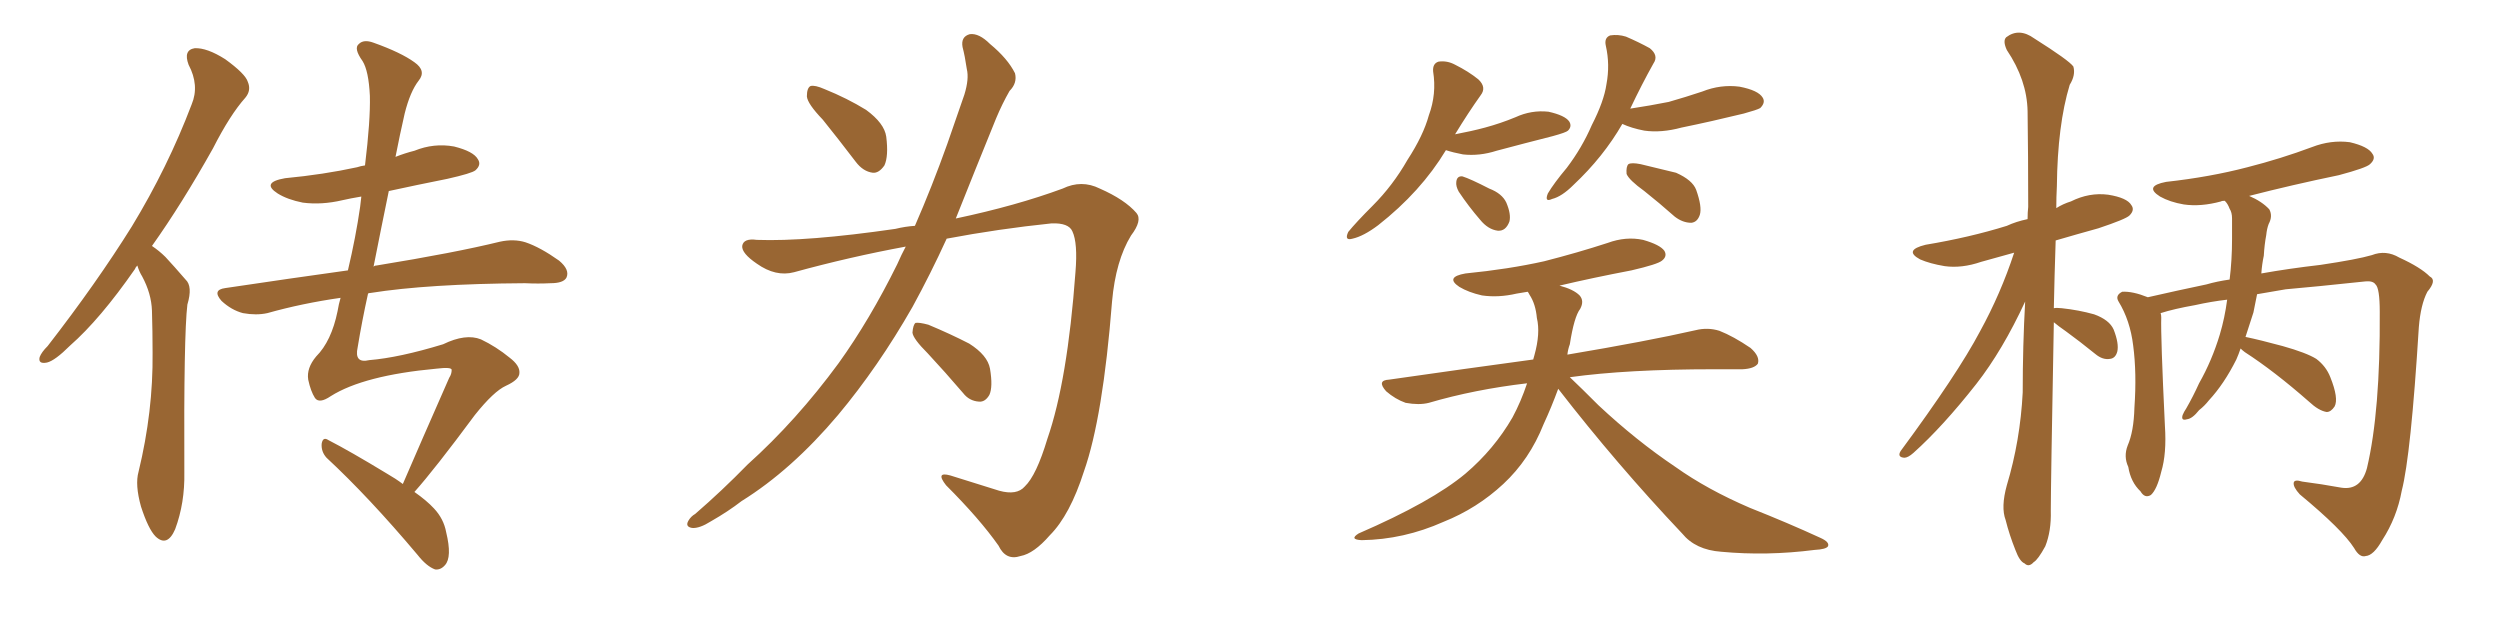 <svg xmlns="http://www.w3.org/2000/svg" xmlns:xlink="http://www.w3.org/1999/xlink" width="600" height="150"><path fill="#996633" padding="10" d="M32.96 63.72L32.96 63.72Q32.52 64.16 32.37 64.60L32.37 64.60Q24.02 76.61 16.85 82.91L16.85 82.91Q13.18 86.57 11.28 87.01L11.28 87.01Q9.08 87.45 9.52 85.69L9.52 85.69Q9.96 84.52 11.43 83.06L11.43 83.06Q23.14 67.97 31.64 54.35L31.64 54.35Q40.28 40.14 46.00 25.05L46.00 25.05Q47.90 20.51 45.26 15.53L45.26 15.53Q43.95 12.01 46.73 11.57L46.73 11.57Q49.66 11.43 54.05 14.21L54.05 14.21Q58.89 17.72 59.47 19.63L59.47 19.63Q60.35 21.68 58.89 23.44L58.89 23.44Q55.22 27.54 51.12 35.60L51.12 35.60Q43.65 48.93 36.47 59.03L36.47 59.03Q38.23 60.21 39.70 61.67L39.70 61.67Q41.75 63.87 44.53 67.09L44.53 67.09Q46.29 68.70 44.97 73.10L44.97 73.10Q44.09 80.42 44.24 113.38L44.24 113.38Q44.38 120.70 42.04 127.00L42.04 127.00Q40.14 131.40 37.35 128.76L37.35 128.76Q35.60 127.00 33.84 121.58L33.84 121.58Q32.37 116.31 33.25 113.23L33.25 113.23Q36.77 98.73 36.62 84.67L36.62 84.67Q36.62 79.54 36.47 74.56L36.47 74.56Q36.33 70.46 34.13 66.36L34.13 66.36Q33.40 65.19 32.96 63.72ZM99.46 118.07L99.46 118.07L99.46 118.07Q102.39 120.12 104.15 122.02L104.15 122.02Q106.49 124.51 107.08 127.73L107.08 127.73Q108.54 133.74 106.79 135.64L106.79 135.64Q105.76 136.82 104.44 136.67L104.44 136.67Q102.39 135.94 100.20 133.15L100.20 133.15Q88.48 119.24 78.37 109.86L78.37 109.86Q77.05 108.40 77.20 106.49L77.20 106.49Q77.49 104.74 78.81 105.62L78.81 105.62Q83.94 108.25 92.87 113.67L92.87 113.67Q94.92 114.84 96.68 116.16L96.68 116.16Q100.78 106.64 107.81 90.67L107.81 90.67Q108.40 89.79 108.40 88.77L108.40 88.77Q108.40 88.04 104.74 88.48L104.74 88.48Q87.30 90.09 79.39 95.07L79.39 95.07Q76.61 96.97 75.59 95.51L75.59 95.51Q74.56 93.90 73.97 91.11L73.97 91.11Q73.54 88.33 75.88 85.55L75.88 85.55Q79.54 81.88 81.01 74.71L81.01 74.71Q81.30 72.95 81.74 71.48L81.74 71.48Q72.51 72.80 64.16 75.15L64.16 75.15Q61.52 75.73 58.30 75.15L58.30 75.15Q55.52 74.41 53.17 72.22L53.17 72.22Q50.83 69.58 54.05 69.14L54.05 69.14Q69.73 66.80 83.50 64.89L83.50 64.89Q85.40 56.84 86.43 49.66L86.43 49.66Q86.57 48.19 86.72 47.17L86.72 47.17Q84.08 47.61 82.18 48.05L82.18 48.05Q77.20 49.22 72.66 48.63L72.66 48.63Q68.99 47.90 66.65 46.44L66.65 46.44Q62.55 43.80 68.41 42.77L68.41 42.77Q77.64 41.89 85.69 40.14L85.69 40.14Q86.57 39.84 87.60 39.70L87.60 39.70Q88.92 28.86 88.77 23.00L88.77 23.00Q88.48 16.99 87.01 14.65L87.01 14.65Q84.81 11.57 86.13 10.55L86.13 10.55Q87.30 9.38 89.65 10.25L89.65 10.25Q96.24 12.60 99.46 14.94L99.46 14.94Q102.39 16.99 100.49 19.34L100.49 19.34Q98.44 21.97 97.12 27.25L97.12 27.25Q95.95 32.37 94.92 37.65L94.92 37.65Q97.12 36.77 99.46 36.18L99.46 36.18Q104.15 34.28 108.98 35.16L108.98 35.16Q113.67 36.33 114.70 38.23L114.70 38.23Q115.58 39.55 114.11 40.87L114.11 40.87Q113.23 41.60 107.37 42.92L107.37 42.92Q100.05 44.38 93.31 45.85L93.31 45.85Q91.41 55.08 89.65 64.01L89.65 64.01Q89.94 63.72 90.38 63.72L90.38 63.72Q109.28 60.64 119.97 58.01L119.97 58.01Q123.34 57.28 126.12 58.15L126.12 58.15Q129.64 59.33 134.18 62.55L134.18 62.55Q136.82 64.75 135.94 66.65L135.94 66.65Q135.21 67.97 132.13 67.97L132.13 67.97Q129.20 68.12 125.98 67.97L125.98 67.97Q102.69 68.12 88.92 70.31L88.92 70.31Q88.48 70.31 88.33 70.46L88.33 70.46Q86.87 77.05 85.84 83.35L85.84 83.35Q84.96 87.30 88.62 86.43L88.62 86.43Q95.80 85.84 106.35 82.62L106.35 82.62Q111.77 79.98 115.43 81.45L115.43 81.45Q119.09 83.20 122.31 85.84L122.31 85.84Q124.80 87.74 124.66 89.50L124.66 89.50Q124.66 91.11 121.44 92.58L121.44 92.58Q118.51 93.90 113.96 99.61L113.96 99.61Q104.30 112.65 99.46 118.07ZM197.46 28.71L197.46 28.71Q193.80 24.90 193.65 23.14L193.65 23.14Q193.65 21.09 194.53 20.65L194.53 20.65Q195.56 20.36 197.90 21.39L197.90 21.39Q203.32 23.58 207.86 26.37L207.86 26.37Q212.26 29.59 212.70 32.81L212.70 32.81Q213.28 37.50 212.26 39.70L212.26 39.70Q210.94 41.60 209.47 41.46L209.47 41.46Q207.13 41.16 205.37 38.82L205.37 38.82Q201.12 33.25 197.46 28.71ZM219.58 54.20L219.58 54.20Q223.68 44.82 227.34 34.57L227.34 34.57Q229.54 28.13 231.45 22.71L231.45 22.71Q232.62 18.90 232.03 16.55L232.03 16.55Q231.59 13.48 231.01 11.28L231.01 11.28Q230.57 8.79 232.76 8.20L232.76 8.20Q234.96 7.91 237.60 10.55L237.60 10.55Q241.85 14.06 243.60 17.58L243.60 17.58Q244.19 19.92 242.29 21.83L242.29 21.83Q240.53 24.90 239.06 28.42L239.06 28.42Q236.72 34.13 234.08 40.72L234.08 40.72Q231.74 46.58 229.39 52.44L229.39 52.44Q243.90 49.37 255.03 45.26L255.03 45.26Q259.57 43.07 263.96 45.26L263.96 45.26Q269.97 47.90 272.75 51.12L272.75 51.12Q274.22 52.88 271.44 56.54L271.44 56.54Q267.77 62.55 266.89 72.36L266.89 72.36Q264.70 100.20 260.16 113.09L260.16 113.09Q256.79 123.63 251.95 128.47L251.95 128.47Q248.14 132.86 244.92 133.45L244.92 133.45Q241.41 134.62 239.65 130.96L239.65 130.96Q235.11 124.51 227.05 116.46L227.05 116.46Q224.41 113.09 228.08 114.11L228.08 114.11Q233.64 115.87 239.79 117.77L239.79 117.77Q244.04 118.95 245.95 116.75L245.95 116.75Q248.73 114.11 251.37 105.32L251.37 105.32Q256.20 91.41 258.11 65.33L258.11 65.33Q258.69 58.30 257.37 55.52L257.37 55.52Q256.49 53.47 252.39 53.61L252.39 53.61Q239.65 54.93 227.20 57.28L227.20 57.28Q223.39 65.63 218.99 73.68L218.99 73.68Q210.79 88.04 201.12 99.61L201.12 99.61Q189.99 112.79 177.98 120.26L177.98 120.26Q174.76 122.75 170.65 125.10L170.65 125.10Q167.87 126.86 166.11 126.71L166.11 126.71Q164.36 126.42 165.23 124.95L165.23 124.95Q165.82 123.93 166.85 123.34L166.85 123.34Q173.29 117.77 179.44 111.47L179.44 111.47Q191.16 100.93 201.27 87.16L201.27 87.16Q208.74 76.76 215.33 63.43L215.33 63.43Q216.36 61.08 217.38 59.18L217.38 59.18Q203.91 61.67 190.58 65.33L190.58 65.33Q186.18 66.50 181.64 63.28L181.64 63.28Q177.98 60.79 178.13 59.03L178.13 59.03Q178.42 57.13 181.64 57.57L181.64 57.57Q193.65 58.01 214.89 54.93L214.89 54.93Q217.24 54.35 219.58 54.20ZM222.66 84.81L222.66 84.81L222.66 84.81Q219.14 81.30 218.99 79.83L218.99 79.83Q219.14 77.93 219.73 77.49L219.73 77.49Q220.61 77.34 222.80 77.93L222.80 77.93Q228.08 80.13 232.62 82.47L232.62 82.47Q237.01 85.25 237.60 88.48L237.60 88.48Q238.33 92.87 237.45 94.78L237.45 94.78Q236.43 96.53 234.96 96.39L234.96 96.39Q232.62 96.24 231.15 94.34L231.15 94.34Q226.76 89.21 222.66 84.81ZM347.02 36.04L347.02 36.04Q341.02 46.00 330.76 54.05L330.76 54.05Q327.25 56.69 324.61 57.28L324.61 57.28Q322.56 57.86 323.58 55.66L323.58 55.66Q325.49 53.32 329.44 49.37L329.44 49.37Q334.28 44.53 337.79 38.38L337.79 38.38Q341.60 32.52 342.92 27.69L342.92 27.69Q344.82 22.56 343.95 17.14L343.95 17.14Q343.80 15.23 345.26 14.79L345.26 14.79Q347.31 14.50 349.22 15.53L349.22 15.53Q352.44 17.14 354.79 19.04L354.79 19.04Q356.84 20.95 355.37 22.85L355.37 22.85Q352.44 26.95 349.22 32.23L349.22 32.23Q353.17 31.49 356.40 30.62L356.40 30.62Q360.21 29.59 363.72 28.13L363.72 28.13Q367.53 26.37 371.63 26.81L371.63 26.81Q375.59 27.69 376.61 29.15L376.61 29.15Q377.34 30.32 376.32 31.35L376.32 31.35Q375.88 31.79 372.66 32.67L372.66 32.67Q365.77 34.42 359.18 36.18L359.18 36.18Q355.08 37.50 351.12 37.06L351.12 37.06Q348.78 36.62 347.02 36.04ZM350.10 46.00L350.10 46.00Q349.37 44.68 349.51 43.65L349.51 43.65Q349.66 42.19 350.98 42.33L350.98 42.33Q352.88 42.92 357.42 45.26L357.42 45.26Q360.50 46.44 361.52 48.63L361.52 48.63Q362.70 51.42 362.26 53.17L362.26 53.17Q361.38 55.52 359.47 55.37L359.47 55.37Q357.13 55.08 355.22 52.73L355.22 52.73Q352.44 49.51 350.10 46.00ZM389.36 29.74L389.36 29.74Q384.81 37.65 377.64 44.38L377.64 44.38Q374.85 47.17 372.51 47.75L372.51 47.75Q370.61 48.63 371.48 46.44L371.48 46.44Q372.95 43.95 376.03 40.28L376.03 40.28Q379.69 35.45 382.03 30.03L382.03 30.03Q384.96 24.32 385.55 20.21L385.55 20.21Q386.43 15.53 385.40 10.99L385.40 10.99Q384.96 9.08 386.43 8.50L386.43 8.50Q388.33 8.20 390.23 8.79L390.23 8.79Q393.31 10.11 395.95 11.57L395.95 11.57Q398.14 13.33 396.83 15.23L396.83 15.23Q394.04 20.21 391.26 26.07L391.26 26.07Q396.09 25.34 400.49 24.46L400.49 24.46Q404.59 23.29 408.54 21.97L408.54 21.97Q412.94 20.21 417.48 20.80L417.48 20.80Q422.02 21.68 423.05 23.44L423.05 23.44Q423.78 24.61 422.46 25.93L422.46 25.93Q421.73 26.37 418.51 27.25L418.51 27.25Q410.74 29.15 403.56 30.62L403.56 30.62Q398.73 31.93 394.63 31.35L394.63 31.35Q391.55 30.76 389.36 29.74ZM394.63 45.85L394.63 45.85Q390.97 43.21 390.38 41.75L390.38 41.75Q390.23 39.99 390.82 39.40L390.82 39.40Q391.55 38.96 393.75 39.40L393.75 39.40Q398.14 40.43 402.25 41.46L402.25 41.46Q406.20 43.21 407.08 45.56L407.08 45.56Q408.54 49.66 407.96 51.56L407.96 51.56Q407.37 53.32 405.91 53.47L405.91 53.47Q403.86 53.47 401.95 52.00L401.95 52.00Q398.14 48.63 394.63 45.85ZM373.97 93.31L373.97 93.31L373.97 93.31Q372.36 97.71 370.46 101.81L370.46 101.81Q367.09 110.30 360.79 116.16L360.79 116.16Q354.49 122.02 346.44 125.24L346.44 125.24Q336.91 129.49 326.81 129.64L326.81 129.64Q323.73 129.49 326.07 128.03L326.07 128.03Q343.65 120.41 351.71 113.67L351.71 113.67Q358.59 107.81 362.99 100.20L362.99 100.20Q365.04 96.39 366.50 91.99L366.50 91.99Q353.91 93.46 342.92 96.68L342.92 96.68Q340.58 97.27 337.35 96.68L337.35 96.68Q334.86 95.80 332.67 93.90L332.67 93.90Q330.32 91.26 333.40 91.11L333.40 91.11Q351.71 88.48 367.97 86.28L367.97 86.28Q368.12 85.69 368.26 85.25L368.26 85.25Q369.73 79.98 368.85 76.32L368.85 76.32Q368.55 72.95 367.09 70.75L367.09 70.75Q366.80 70.17 366.65 70.02L366.65 70.02Q365.04 70.31 364.01 70.46L364.01 70.46Q359.62 71.48 355.66 70.90L355.66 70.90Q352.44 70.17 350.24 68.85L350.24 68.85Q346.73 66.50 351.71 65.63L351.71 65.63Q362.11 64.60 370.61 62.70L370.61 62.70Q378.66 60.64 385.84 58.30L385.84 58.30Q390.23 56.69 394.34 57.57L394.34 57.57Q398.44 58.74 399.46 60.21L399.46 60.21Q400.20 61.52 398.88 62.55L398.88 62.55Q397.85 63.43 391.55 64.89L391.55 64.89Q382.32 66.65 374.27 68.55L374.27 68.55Q377.64 69.43 379.10 70.90L379.10 70.90Q380.27 72.22 379.25 74.12L379.25 74.12Q377.78 76.03 376.76 82.62L376.76 82.62Q376.32 83.79 376.17 85.11L376.17 85.11Q395.36 81.88 406.93 79.25L406.93 79.25Q409.86 78.52 412.65 79.39L412.65 79.39Q416.02 80.71 420.12 83.50L420.12 83.50Q422.46 85.55 421.88 87.30L421.88 87.30Q421.00 88.48 418.21 88.62L418.21 88.62Q415.14 88.62 411.47 88.62L411.47 88.62Q390.53 88.62 376.76 90.53L376.76 90.53Q379.54 93.16 383.64 97.27L383.64 97.27Q392.72 105.76 402.10 112.06L402.10 112.06Q409.72 117.48 419.97 121.88L419.97 121.88Q429.20 125.54 436.82 129.05L436.82 129.05Q439.16 130.08 438.72 131.10L438.72 131.10Q438.28 131.84 435.50 131.98L435.50 131.98Q424.07 133.45 413.09 132.42L413.09 132.42Q406.93 131.98 403.71 128.03L403.71 128.03Q388.04 111.47 373.97 93.31ZM492.92 77.34L492.92 77.34Q492.19 116.75 492.19 122.61L492.19 122.61Q492.33 127.44 490.87 131.10L490.87 131.10Q489.11 134.33 488.09 134.91L488.09 134.91Q486.91 136.23 485.89 135.21L485.89 135.21Q484.72 134.77 483.69 131.98L483.69 131.98Q482.23 128.32 481.35 124.80L481.35 124.80Q480.18 121.73 481.64 116.46L481.64 116.46Q484.86 105.76 485.45 94.19L485.45 94.19Q485.45 82.91 486.04 72.36L486.04 72.36Q480.62 84.08 474.32 92.14L474.32 92.14Q466.26 102.39 459.23 108.69L459.23 108.69Q457.91 109.86 457.03 109.86L457.03 109.86Q455.27 109.72 456.15 108.25L456.15 108.25Q469.78 89.79 475.20 79.54L475.20 79.54Q480.18 70.46 483.40 60.64L483.40 60.64Q479.15 61.82 475.49 62.84L475.49 62.84Q470.80 64.45 466.70 63.87L466.70 63.87Q463.18 63.28 460.84 62.26L460.84 62.26Q456.74 60.06 462.16 58.74L462.16 58.74Q472.71 56.98 481.64 54.20L481.64 54.20Q483.84 53.17 486.62 52.59L486.62 52.59Q486.62 50.98 486.77 49.66L486.77 49.66Q486.77 37.35 486.62 26.66L486.62 26.66Q486.47 19.19 481.64 12.01L481.64 12.01Q480.62 9.81 481.49 8.94L481.49 8.94Q484.57 6.59 488.23 9.23L488.23 9.23Q496.58 14.50 497.61 15.97L497.61 15.97Q498.19 18.02 496.73 20.36L496.73 20.36Q493.80 30.03 493.65 44.68L493.65 44.68Q493.51 47.31 493.51 49.95L493.51 49.95Q495.12 48.93 497.02 48.34L497.02 48.34Q501.42 46.14 505.96 46.73L505.96 46.73Q510.50 47.46 511.52 49.22L511.52 49.22Q512.40 50.39 511.08 51.71L511.08 51.71Q510.21 52.59 503.61 54.79L503.61 54.79Q498.34 56.25 493.36 57.71L493.36 57.71Q493.07 66.36 492.92 73.97L492.92 73.97Q493.51 73.83 494.82 73.97L494.82 73.97Q498.93 74.41 502.59 75.44L502.59 75.44Q506.25 76.76 507.28 79.10L507.28 79.10Q508.59 82.47 508.15 84.38L508.15 84.38Q507.71 85.99 506.40 86.13L506.40 86.13Q504.64 86.43 502.88 84.96L502.88 84.96Q499.07 81.88 495.85 79.54L495.85 79.54Q493.95 78.22 492.92 77.34ZM537.74 83.64L537.74 83.64L537.74 83.64Q537.30 84.96 536.72 86.28L536.72 86.28Q533.79 92.14 530.13 96.09L530.13 96.09Q529.10 97.41 527.78 98.44L527.78 98.44Q526.17 100.49 524.85 100.63L524.85 100.63Q523.39 101.07 523.83 99.61L523.83 99.61Q524.12 98.88 524.71 98.00L524.71 98.00Q526.32 95.21 527.78 91.99L527.78 91.99Q530.86 86.57 532.76 80.27L532.76 80.27Q533.94 76.32 534.52 71.92L534.52 71.92Q530.71 72.36 526.76 73.24L526.76 73.24Q521.78 74.12 518.55 75.15L518.55 75.15Q518.70 75.59 518.70 76.17L518.70 76.17Q518.55 80.71 519.58 102.25L519.58 102.25Q520.02 108.84 518.70 113.23L518.70 113.23Q517.68 117.48 516.21 118.80L516.21 118.80Q514.75 119.68 513.72 117.92L513.72 117.92Q511.38 115.72 510.79 112.06L510.79 112.06Q509.62 109.57 510.64 106.93L510.64 106.93Q512.11 103.56 512.26 97.85L512.26 97.85Q512.84 89.50 511.96 82.91L511.96 82.91Q511.23 76.90 508.45 72.36L508.45 72.36Q507.57 70.90 509.33 70.02L509.33 70.02Q511.82 69.87 515.48 71.34L515.48 71.34Q522.51 69.73 529.54 68.26L529.54 68.26Q532.03 67.53 535.11 67.09L535.11 67.09Q535.69 62.40 535.69 57.42L535.69 57.42Q535.69 54.79 535.69 52.44L535.69 52.44Q535.69 50.98 535.11 50.10L535.11 50.10Q534.67 48.93 534.08 48.34L534.08 48.34Q533.94 48.19 533.94 48.19L533.94 48.19Q533.20 48.19 533.06 48.34L533.06 48.34Q528.22 49.66 524.12 49.07L524.12 49.07Q520.75 48.49 518.41 47.17L518.41 47.17Q514.45 44.68 519.87 43.65L519.87 43.65Q530.42 42.48 539.36 40.14L539.36 40.14Q547.41 38.09 554.88 35.30L554.88 35.30Q559.42 33.54 563.96 34.13L563.96 34.13Q568.36 35.16 569.38 36.91L569.38 36.91Q570.26 38.09 568.80 39.40L568.80 39.40Q567.92 40.28 561.33 42.04L561.33 42.04Q550.05 44.38 539.79 47.02L539.79 47.02Q542.87 48.34 544.63 50.24L544.63 50.24Q545.51 51.86 544.48 53.76L544.48 53.76Q544.04 54.93 543.90 56.40L543.90 56.40Q543.46 58.74 543.31 61.38L543.31 61.38Q542.87 63.43 542.72 65.63L542.72 65.63Q549.32 64.45 556.93 63.57L556.93 63.57Q565.72 62.26 569.24 61.23L569.24 61.23Q572.61 59.91 575.83 61.82L575.83 61.82Q580.96 64.16 583.15 66.36L583.15 66.36Q584.91 67.24 582.57 70.02L582.57 70.02Q580.96 73.10 580.52 78.52L580.52 78.52Q578.61 109.28 576.42 117.77L576.42 117.77Q575.24 124.22 571.73 129.64L571.73 129.64Q569.68 133.30 567.77 133.45L567.77 133.45Q566.31 133.89 564.99 131.54L564.99 131.54Q562.21 127.15 551.95 118.65L551.95 118.65Q550.34 116.89 550.49 115.87L550.49 115.87Q550.63 114.99 552.54 115.58L552.54 115.58Q557.08 116.16 561.91 117.04L561.91 117.04Q566.60 117.77 568.07 112.35L568.07 112.35Q571.29 98.73 571.14 74.85L571.14 74.85Q571.14 69.14 570.12 68.26L570.12 68.26Q569.53 67.38 567.77 67.53L567.77 67.53Q555.32 68.85 548.58 69.43L548.58 69.43Q545.21 70.02 541.70 70.61L541.70 70.61Q541.26 72.80 540.82 75L540.82 75Q539.79 78.08 538.92 80.86L538.92 80.86Q542.43 81.59 547.85 83.06L547.85 83.06Q553.56 84.67 555.91 86.13L555.91 86.13Q558.25 87.89 559.28 90.53L559.28 90.53Q561.33 95.65 560.30 97.56L560.30 97.56Q559.42 98.88 558.40 98.88L558.40 98.88Q556.49 98.58 554.15 96.39L554.15 96.39Q545.80 89.06 538.77 84.52L538.77 84.52Q538.18 84.08 537.74 83.64Z"/></svg>